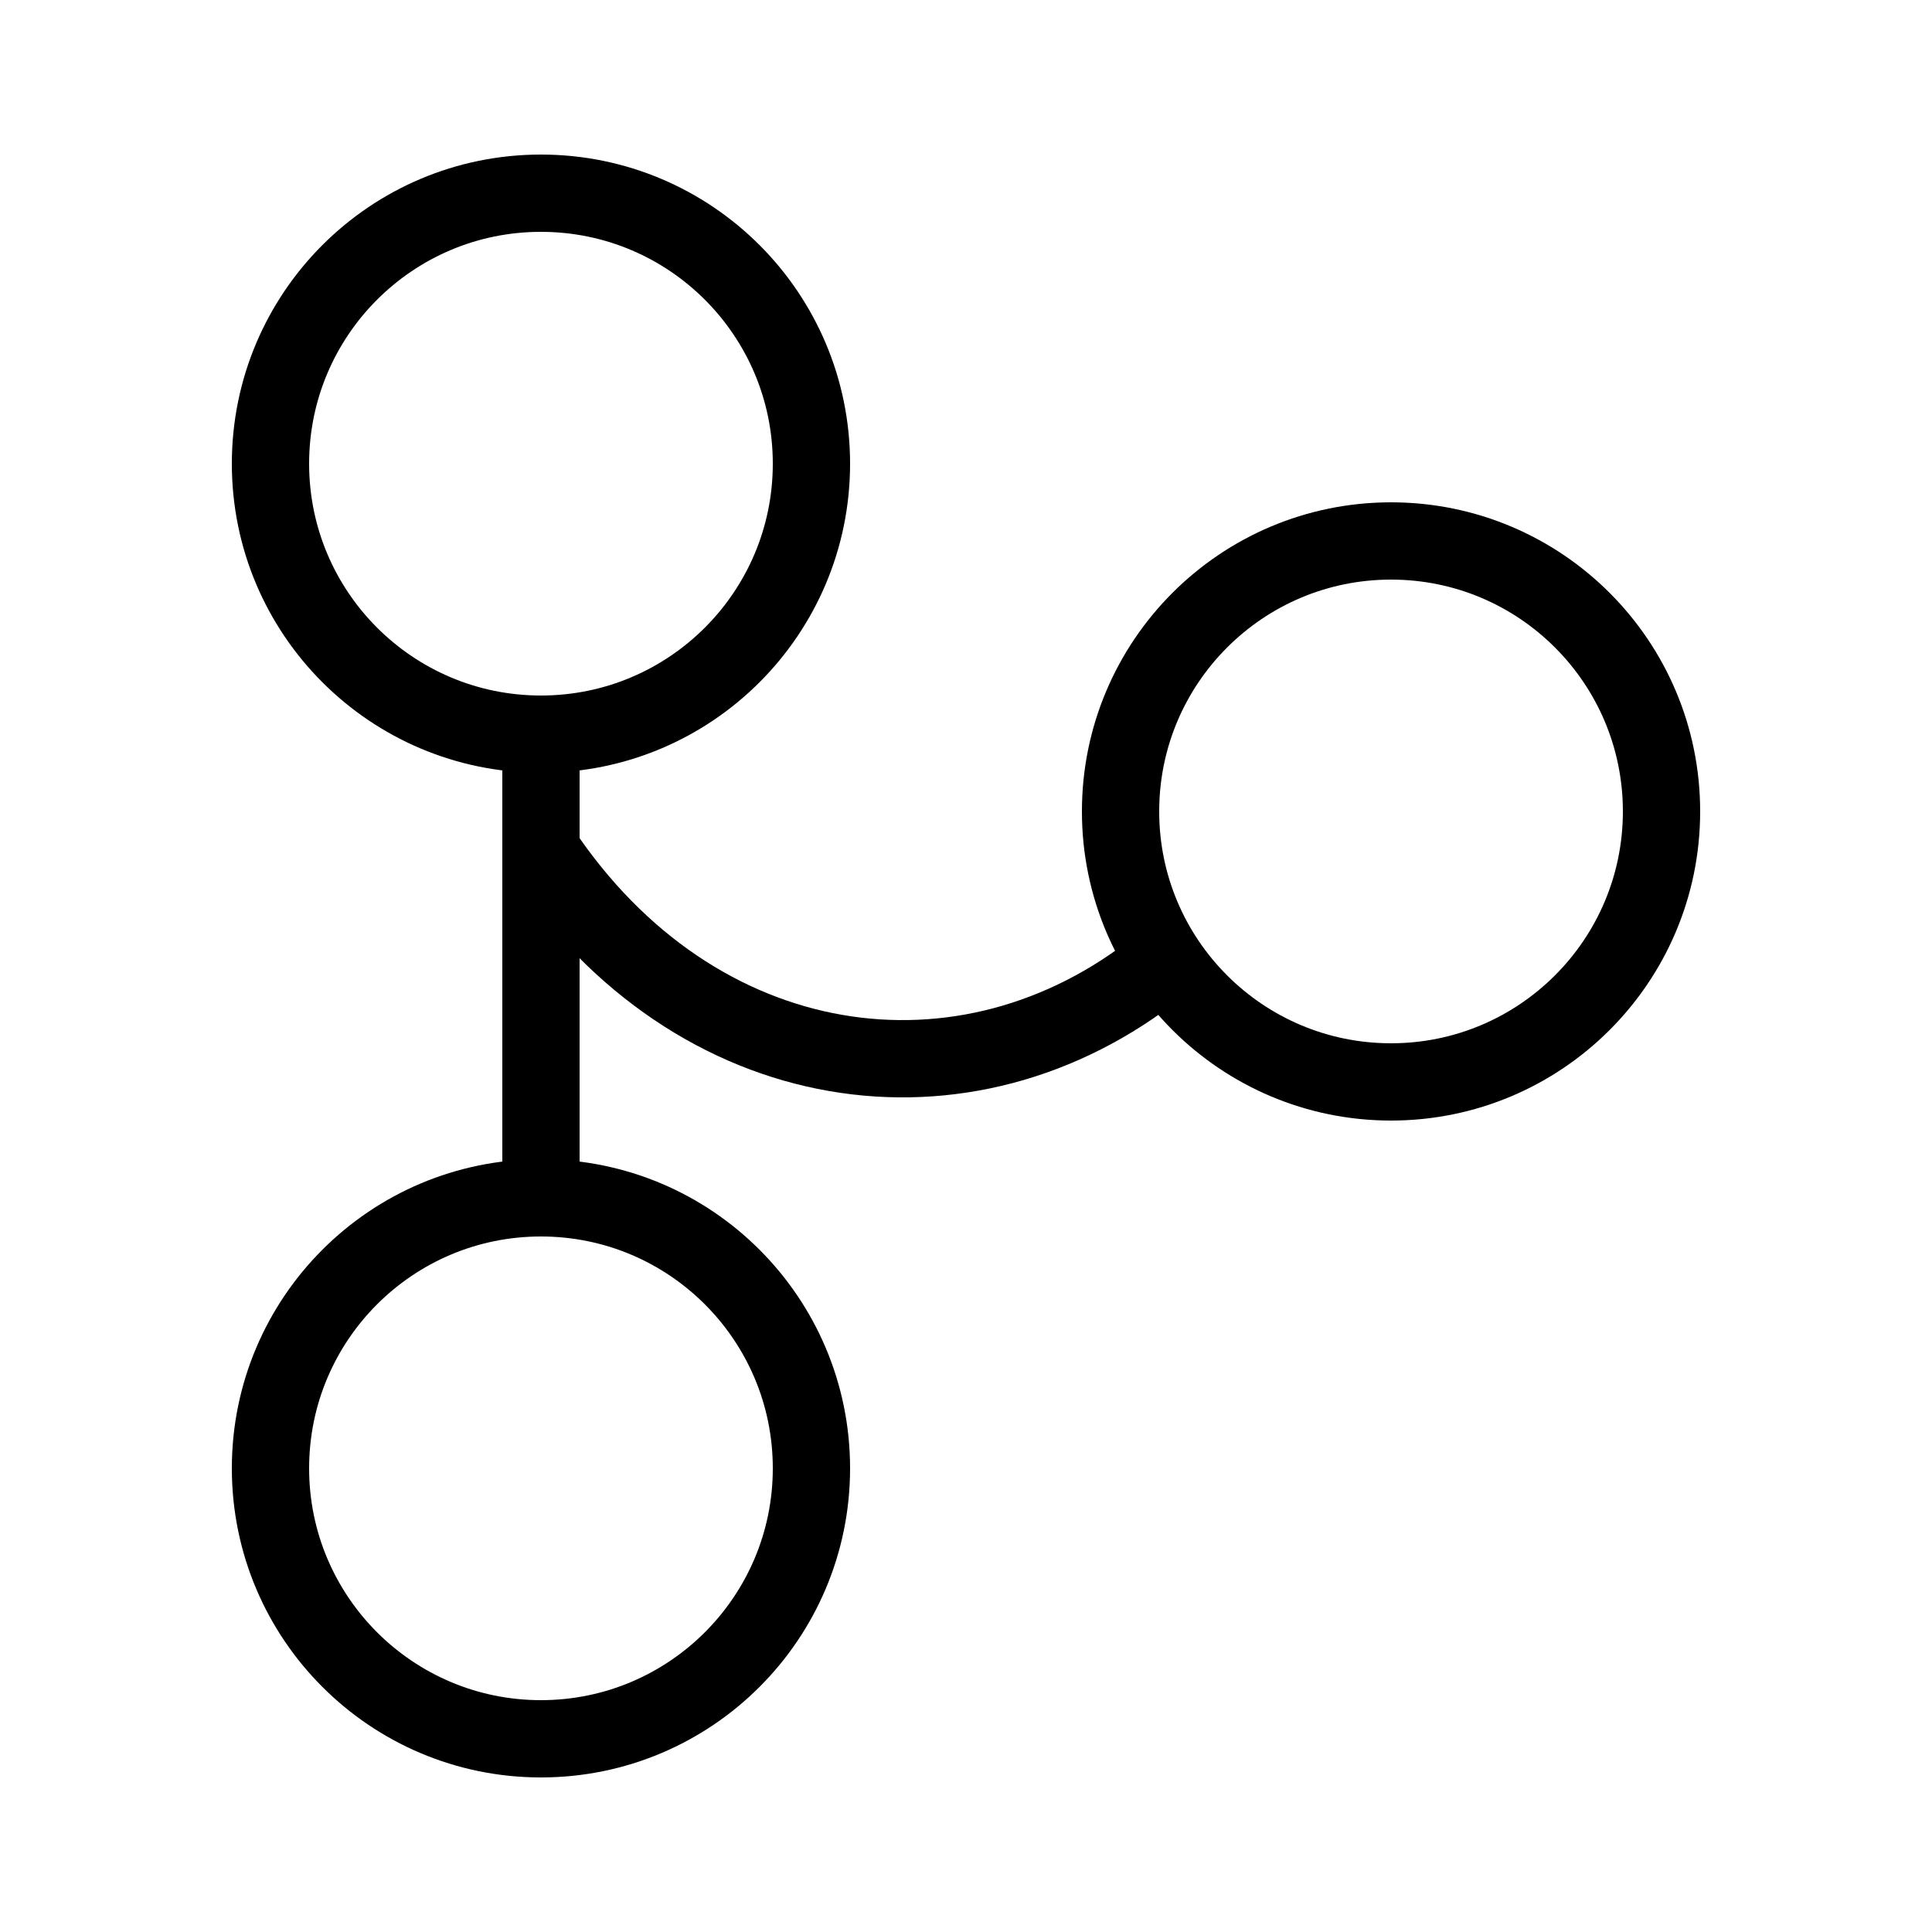 <svg width="50" height="50" viewBox="0 0 50 50" fill="none" xmlns="http://www.w3.org/2000/svg">
  <circle cx="14" cy="12" r="7" stroke="black" stroke-width="2" />
  <circle cx="14" cy="38" r="7" stroke="black" stroke-width="2" />
  <circle cx="36" cy="21" r="7" stroke="black" stroke-width="2" />
  <path d="M14 31V22M14 19V22M14 22C18 28 25 29 30 25" stroke="black" stroke-width="2" stroke-linecap="round" />
</svg>